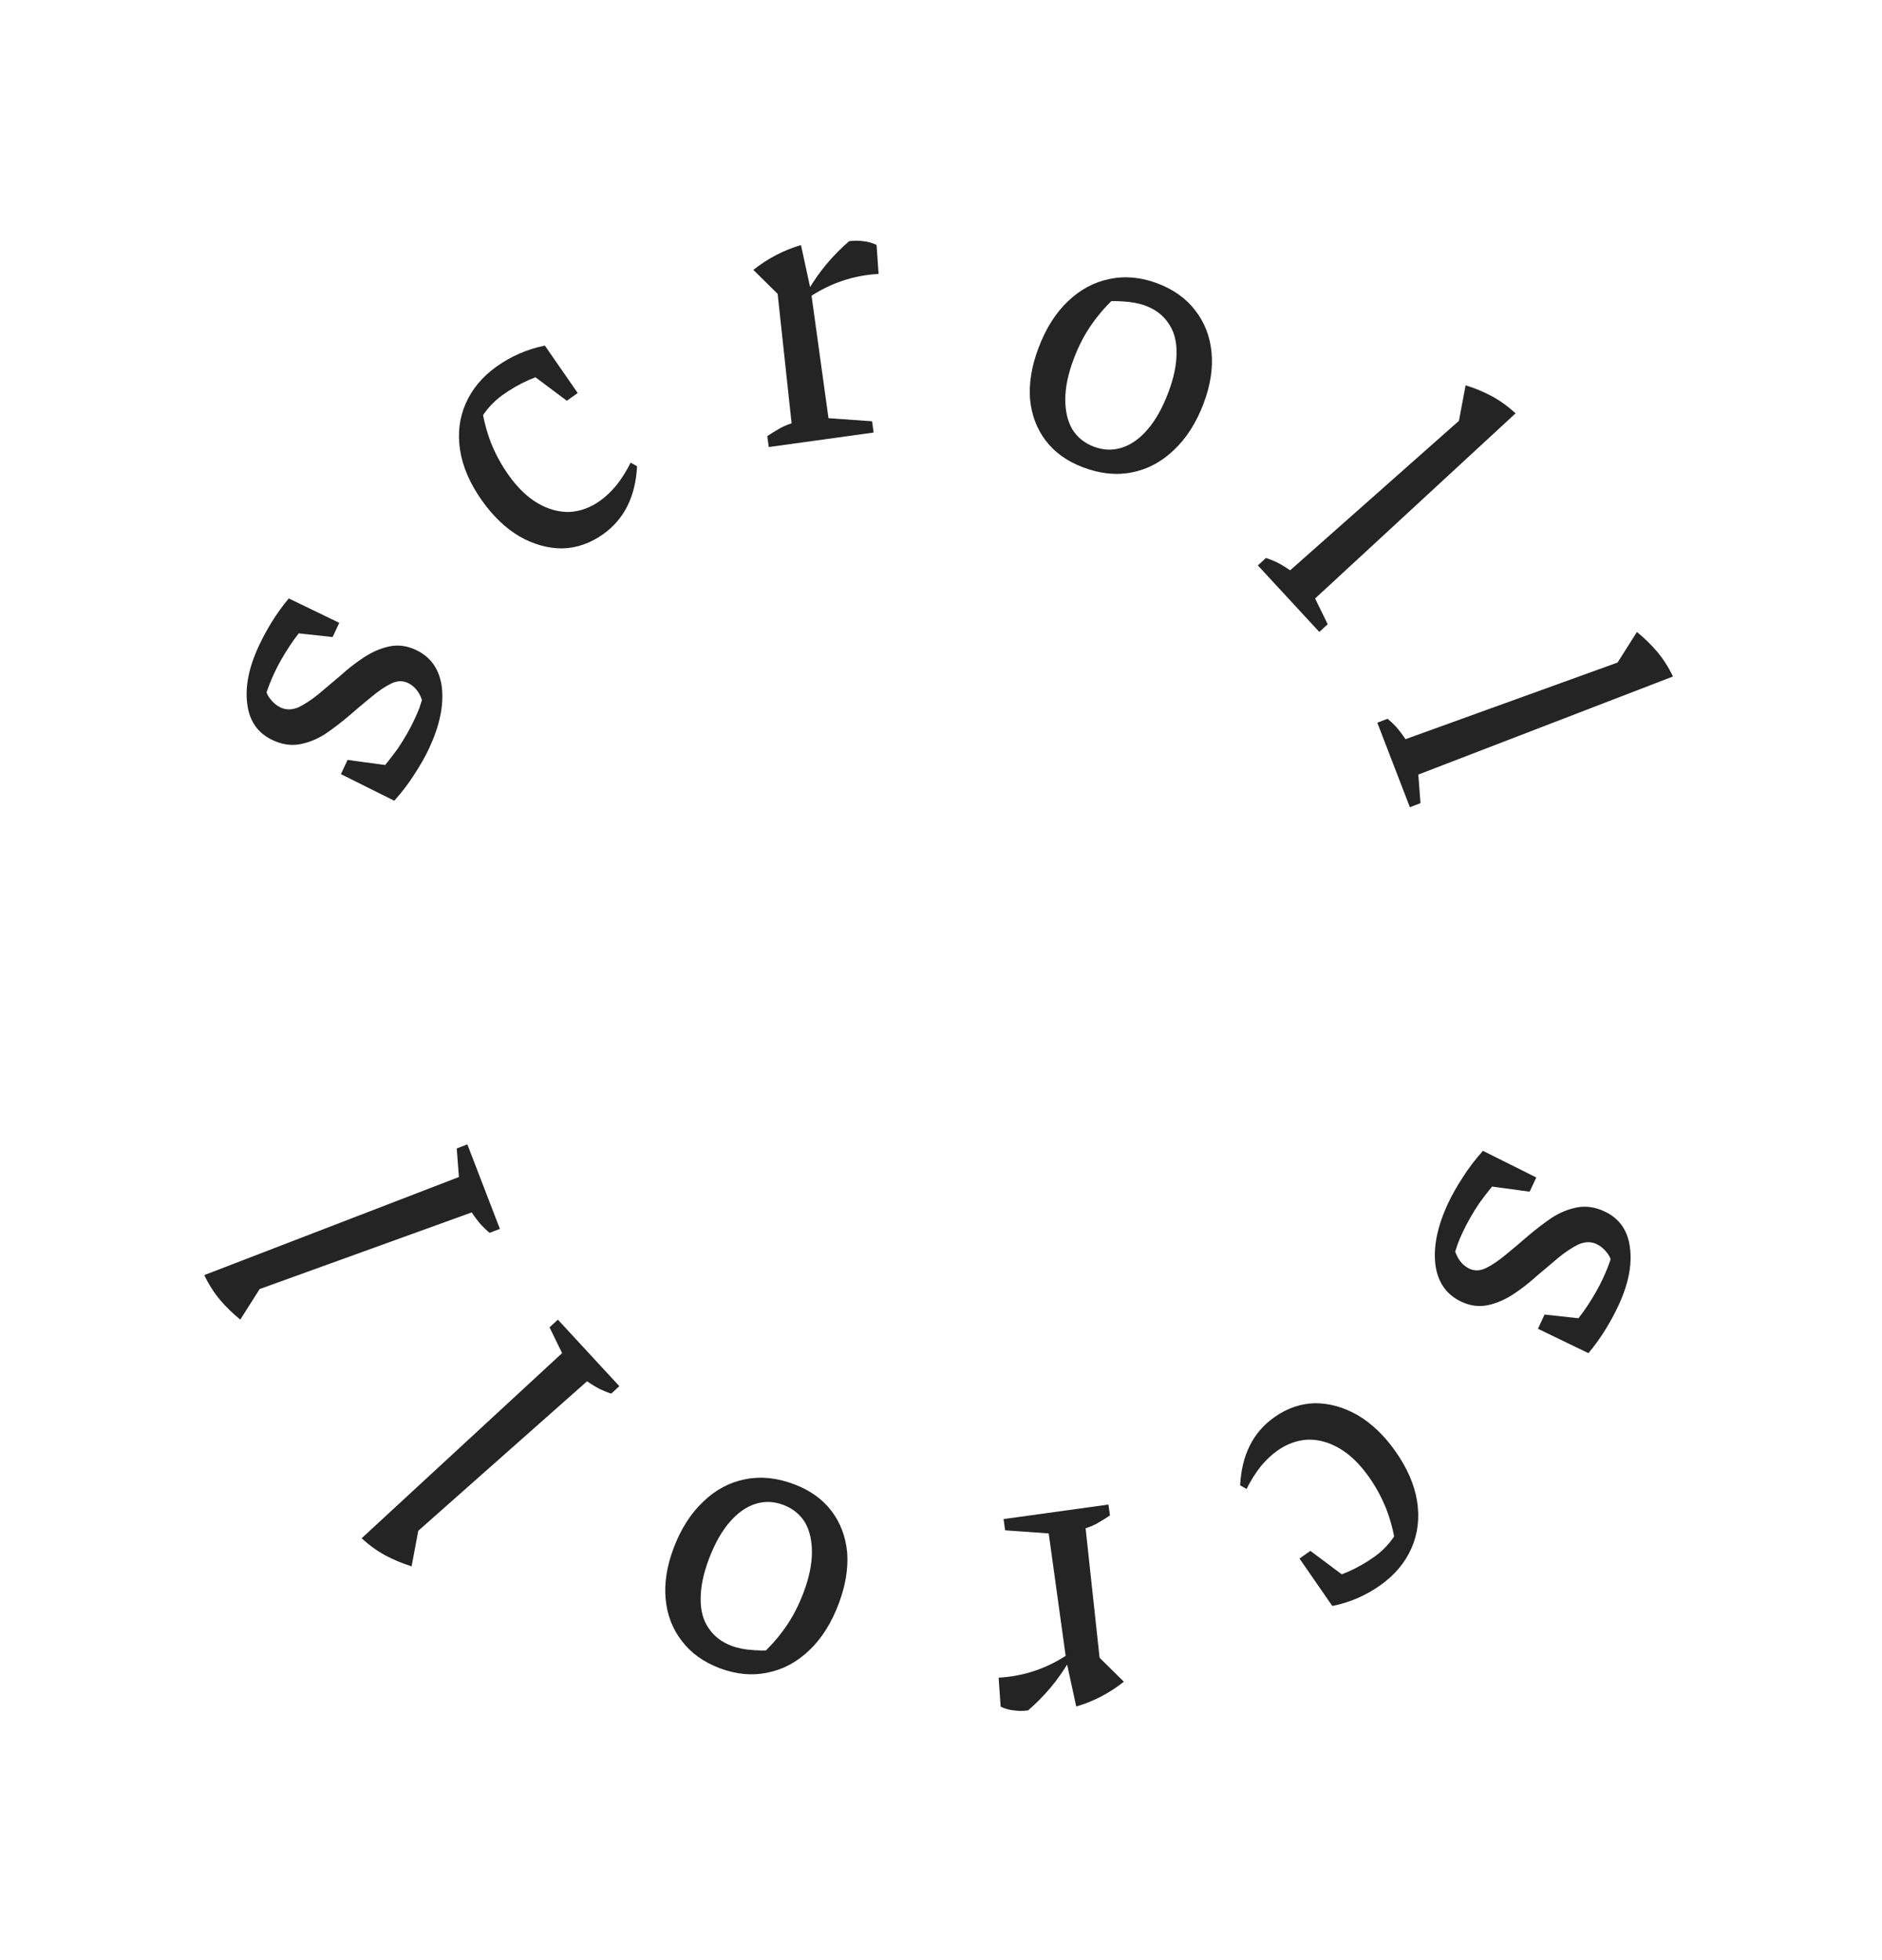 <svg width="96" height="100" viewBox="0 0 96 100" fill="none" xmlns="http://www.w3.org/2000/svg">
  <path
    d="M21.891 38.173C21.694 38.596 21.443 39.038 21.14 39.5C20.854 39.955 20.511 40.406 20.112 40.852L19.147 39.608C19.576 39.131 19.959 38.655 20.298 38.18C20.631 37.688 20.916 37.188 21.152 36.681C21.242 36.487 21.324 36.297 21.396 36.111C21.462 35.906 21.528 35.701 21.594 35.497L21.625 36.283C21.617 35.985 21.543 35.701 21.405 35.43C21.254 35.154 21.052 34.957 20.798 34.838C20.532 34.714 20.246 34.728 19.94 34.88C19.634 35.031 19.3 35.258 18.939 35.56C18.583 35.85 18.206 36.167 17.81 36.512C17.42 36.845 17.019 37.151 16.61 37.431C16.188 37.705 15.751 37.884 15.3 37.968C14.849 38.051 14.388 37.983 13.916 37.764C13.155 37.409 12.721 36.794 12.614 35.92C12.494 35.041 12.691 34.051 13.204 32.951C13.39 32.553 13.605 32.153 13.851 31.753C14.102 31.34 14.396 30.933 14.73 30.53L15.842 31.6C15.425 32.053 15.062 32.516 14.753 32.99C14.449 33.451 14.193 33.906 13.985 34.353C13.9 34.534 13.822 34.718 13.749 34.905C13.677 35.092 13.602 35.3 13.524 35.529L13.516 34.885C13.524 35.183 13.611 35.437 13.778 35.647C13.933 35.852 14.113 36.002 14.318 36.097C14.596 36.227 14.9 36.222 15.231 36.082C15.554 35.924 15.894 35.7 16.25 35.41C16.612 35.107 16.988 34.79 17.378 34.457C17.763 34.107 18.166 33.795 18.588 33.521C19.01 33.247 19.44 33.065 19.879 32.975C20.318 32.886 20.761 32.945 21.208 33.154C21.982 33.515 22.426 34.156 22.54 35.077C22.643 35.993 22.426 37.025 21.891 38.173ZM20.112 40.852L17.39 39.494L17.729 38.769L20.863 39.194L20.112 40.852ZM16.967 32.5L13.943 32.171L14.73 30.53L17.305 31.775L16.967 32.5Z"
    fill="#242424" />
  <path
    d="M30.766 27.253C30.114 27.717 29.419 27.959 28.68 27.978C27.943 27.978 27.217 27.775 26.502 27.368C25.797 26.953 25.163 26.349 24.598 25.556C23.98 24.687 23.603 23.826 23.47 22.971C23.336 22.117 23.432 21.321 23.757 20.582C24.082 19.843 24.608 19.215 25.336 18.696C25.706 18.433 26.096 18.212 26.509 18.033C26.922 17.854 27.35 17.721 27.795 17.633L28.379 18.936C27.409 19.136 26.494 19.541 25.636 20.152C25.354 20.353 25.099 20.592 24.87 20.869C24.642 21.147 24.457 21.45 24.316 21.78L24.573 20.762C24.659 21.388 24.818 22.003 25.051 22.607C25.288 23.191 25.584 23.733 25.939 24.233C26.403 24.885 26.901 25.365 27.432 25.674C27.963 25.984 28.503 26.132 29.05 26.119C29.6 26.087 30.119 25.897 30.608 25.549C30.901 25.34 31.18 25.076 31.444 24.757C31.711 24.42 31.953 24.035 32.169 23.603L32.496 23.787C32.418 25.332 31.841 26.488 30.766 27.253ZM28.914 20.445L26.443 18.596L27.795 17.633L29.468 20.051L28.914 20.445Z"
    fill="#242424" />
  <path
    d="M44.817 13.975C43.534 14.045 42.351 14.444 41.267 15.173L41.218 14.817C41.512 14.318 41.833 13.863 42.18 13.452C42.527 13.04 42.905 12.658 43.314 12.306C43.565 12.271 43.807 12.271 44.041 12.306C44.272 12.328 44.496 12.391 44.713 12.496L44.817 13.975ZM39.214 22.807L39.138 22.252C39.31 22.134 39.489 22.021 39.676 21.915C39.862 21.795 40.096 21.689 40.379 21.596L39.667 14.991L38.428 13.769C39.168 13.182 39.978 12.761 40.858 12.504L41.359 14.817L42.261 21.335L44.484 21.492L44.563 22.067L39.214 22.807Z"
    fill="#242424" />
  <path
    d="M55.248 23.843C54.437 23.537 53.803 23.084 53.345 22.483C52.888 21.883 52.62 21.176 52.542 20.363C52.481 19.542 52.625 18.67 52.974 17.747C53.346 16.762 53.843 15.973 54.465 15.381C55.092 14.777 55.799 14.396 56.586 14.236C57.378 14.065 58.198 14.139 59.046 14.46C59.869 14.77 60.514 15.234 60.979 15.852C61.449 16.457 61.723 17.166 61.8 17.979C61.878 18.792 61.743 19.66 61.395 20.584C61.023 21.569 60.517 22.361 59.877 22.961C59.25 23.565 58.537 23.944 57.738 24.099C56.951 24.258 56.121 24.172 55.248 23.843ZM55.795 22.788C56.282 22.972 56.76 22.988 57.23 22.838C57.7 22.688 58.139 22.376 58.545 21.902C58.952 21.429 59.301 20.805 59.593 20.032C59.876 19.283 60.016 18.61 60.014 18.01C60.025 17.416 59.893 16.917 59.617 16.514C59.347 16.098 58.956 15.794 58.444 15.601C58.12 15.478 57.735 15.404 57.288 15.378C56.859 15.344 56.348 15.358 55.755 15.419L56.996 15.075C56.502 15.516 56.07 16.001 55.699 16.531C55.332 17.048 55.022 17.644 54.768 18.317C54.485 19.066 54.343 19.746 54.34 20.358C54.337 20.969 54.456 21.485 54.697 21.903C54.955 22.314 55.321 22.609 55.795 22.788Z"
    fill="#242424" />
  <path
    d="M64.163 28.847L64.575 28.467C64.752 28.521 64.938 28.594 65.132 28.687C65.336 28.789 65.561 28.926 65.81 29.096L74.42 21.469L74.76 19.657C75.217 19.797 75.658 19.98 76.083 20.204C76.517 20.439 76.926 20.733 77.308 21.088L67.083 30.533L67.725 31.847L67.298 32.24L64.163 28.847Z"
    fill="#242424" />
  <path
    d="M70.256 36.871L70.779 36.67C70.923 36.786 71.069 36.923 71.216 37.081C71.367 37.251 71.526 37.461 71.694 37.711L82.512 33.801L83.497 32.243C83.87 32.542 84.212 32.875 84.525 33.24C84.842 33.618 85.112 34.042 85.337 34.513L72.347 39.517L72.458 40.974L71.917 41.183L70.256 36.871Z"
    fill="#242424" />
  <path
    d="M73.865 61.392C74.062 60.969 74.312 60.527 74.616 60.065C74.902 59.61 75.245 59.159 75.644 58.713L76.608 59.957C76.18 60.434 75.796 60.91 75.457 61.385C75.125 61.877 74.84 62.377 74.603 62.884C74.513 63.078 74.432 63.268 74.359 63.455C74.293 63.659 74.227 63.864 74.161 64.068L74.131 63.282C74.139 63.58 74.213 63.864 74.351 64.135C74.502 64.411 74.704 64.608 74.958 64.727C75.224 64.851 75.51 64.837 75.816 64.685C76.122 64.534 76.456 64.307 76.817 64.005C77.173 63.715 77.549 63.398 77.945 63.053C78.336 62.72 78.736 62.414 79.146 62.134C79.568 61.86 80.005 61.681 80.456 61.597C80.907 61.514 81.368 61.581 81.839 61.801C82.601 62.156 83.035 62.771 83.142 63.645C83.262 64.524 83.065 65.514 82.552 66.614C82.366 67.012 82.15 67.412 81.905 67.812C81.653 68.225 81.36 68.632 81.025 69.035L79.913 67.965C80.331 67.512 80.694 67.049 81.003 66.575C81.306 66.114 81.563 65.659 81.771 65.212C81.856 65.031 81.934 64.847 82.007 64.66C82.079 64.473 82.154 64.265 82.231 64.037L82.24 64.68C82.232 64.382 82.144 64.128 81.978 63.918C81.823 63.714 81.643 63.563 81.437 63.468C81.159 63.338 80.855 63.343 80.525 63.483C80.201 63.641 79.861 63.865 79.505 64.155C79.144 64.458 78.768 64.775 78.377 65.108C77.993 65.458 77.59 65.77 77.168 66.044C76.746 66.318 76.315 66.5 75.876 66.59C75.437 66.679 74.994 66.62 74.547 66.411C73.774 66.05 73.33 65.409 73.215 64.488C73.113 63.572 73.329 62.54 73.865 61.392ZM75.644 58.713L78.365 60.071L78.027 60.796L74.893 60.371L75.644 58.713ZM78.788 67.065L81.813 67.394L81.025 69.035L78.45 67.79L78.788 67.065Z"
    fill="#242424" />
  <path
    d="M64.99 72.312C65.641 71.848 66.337 71.606 67.076 71.587C67.812 71.587 68.538 71.79 69.254 72.197C69.958 72.612 70.593 73.216 71.157 74.009C71.776 74.878 72.152 75.739 72.286 76.594C72.419 77.448 72.324 78.244 71.999 78.983C71.674 79.722 71.147 80.35 70.419 80.869C70.05 81.132 69.659 81.353 69.247 81.532C68.834 81.711 68.405 81.844 67.96 81.932L67.376 80.629C68.347 80.429 69.261 80.024 70.12 79.413C70.402 79.212 70.657 78.973 70.885 78.695C71.114 78.418 71.299 78.115 71.44 77.785L71.183 78.803C71.097 78.177 70.938 77.562 70.704 76.959C70.468 76.374 70.172 75.832 69.816 75.332C69.352 74.68 68.855 74.2 68.324 73.891C67.792 73.581 67.253 73.433 66.706 73.447C66.156 73.478 65.636 73.668 65.147 74.016C64.854 74.225 64.576 74.489 64.312 74.808C64.045 75.145 63.803 75.53 63.587 75.962L63.259 75.778C63.338 74.233 63.914 73.077 64.99 72.312ZM66.842 79.12L69.313 80.969L67.96 81.932L66.288 79.514L66.842 79.12Z"
    fill="#242424" />
  <path
    d="M50.939 85.59C52.222 85.52 53.405 85.121 54.488 84.392L54.538 84.748C54.243 85.247 53.923 85.702 53.576 86.113C53.229 86.525 52.851 86.907 52.442 87.259C52.191 87.294 51.949 87.294 51.715 87.259C51.483 87.237 51.259 87.174 51.043 87.069L50.939 85.59ZM56.541 76.758L56.618 77.313C56.446 77.431 56.266 77.543 56.079 77.65C55.894 77.77 55.66 77.876 55.376 77.969L56.089 84.574L57.328 85.796C56.588 86.383 55.778 86.805 54.898 87.061L54.396 84.748L53.494 78.23L51.272 78.073L51.192 77.499L56.541 76.758Z"
    fill="#242424" />
  <path
    d="M40.508 75.722C41.319 76.028 41.953 76.481 42.411 77.082C42.868 77.682 43.136 78.389 43.214 79.202C43.274 80.023 43.13 80.895 42.782 81.818C42.41 82.803 41.913 83.592 41.291 84.184C40.663 84.788 39.956 85.169 39.17 85.329C38.378 85.5 37.558 85.426 36.71 85.106C35.886 84.795 35.242 84.331 34.777 83.713C34.307 83.108 34.033 82.399 33.955 81.586C33.877 80.773 34.013 79.904 34.361 78.981C34.733 77.996 35.239 77.204 35.879 76.604C36.506 76 37.219 75.621 38.018 75.466C38.805 75.307 39.635 75.393 40.508 75.722ZM39.961 76.777C39.474 76.593 38.996 76.576 38.526 76.727C38.056 76.877 37.617 77.189 37.211 77.663C36.804 78.136 36.454 78.76 36.162 79.533C35.88 80.282 35.74 80.955 35.741 81.555C35.731 82.149 35.863 82.648 36.138 83.051C36.409 83.467 36.8 83.771 37.312 83.964C37.636 84.087 38.021 84.161 38.467 84.187C38.897 84.221 39.408 84.207 40.001 84.146L38.759 84.49C39.254 84.049 39.686 83.564 40.057 83.034C40.423 82.517 40.734 81.921 40.988 81.248C41.27 80.499 41.413 79.819 41.416 79.207C41.419 78.596 41.3 78.08 41.059 77.662C40.801 77.251 40.435 76.956 39.961 76.777Z"
    fill="#242424" />
  <path
    d="M31.592 70.718L31.181 71.098C31.004 71.044 30.818 70.971 30.623 70.878C30.42 70.776 30.194 70.639 29.946 70.469L21.336 78.096L20.995 79.909C20.538 79.768 20.098 79.585 19.672 79.361C19.238 79.126 18.83 78.832 18.448 78.477L28.673 69.032L28.031 67.718L28.457 67.325L31.592 70.718Z"
    fill="#242424" />
  <path
    d="M25.499 62.694L24.977 62.895C24.832 62.779 24.687 62.642 24.54 62.484C24.389 62.314 24.229 62.104 24.062 61.854L13.244 65.764L12.258 67.322C11.886 67.023 11.543 66.69 11.231 66.325C10.914 65.947 10.643 65.522 10.419 65.052L23.409 60.048L23.298 58.591L23.839 58.382L25.499 62.694Z"
    fill="#242424" />
</svg>
